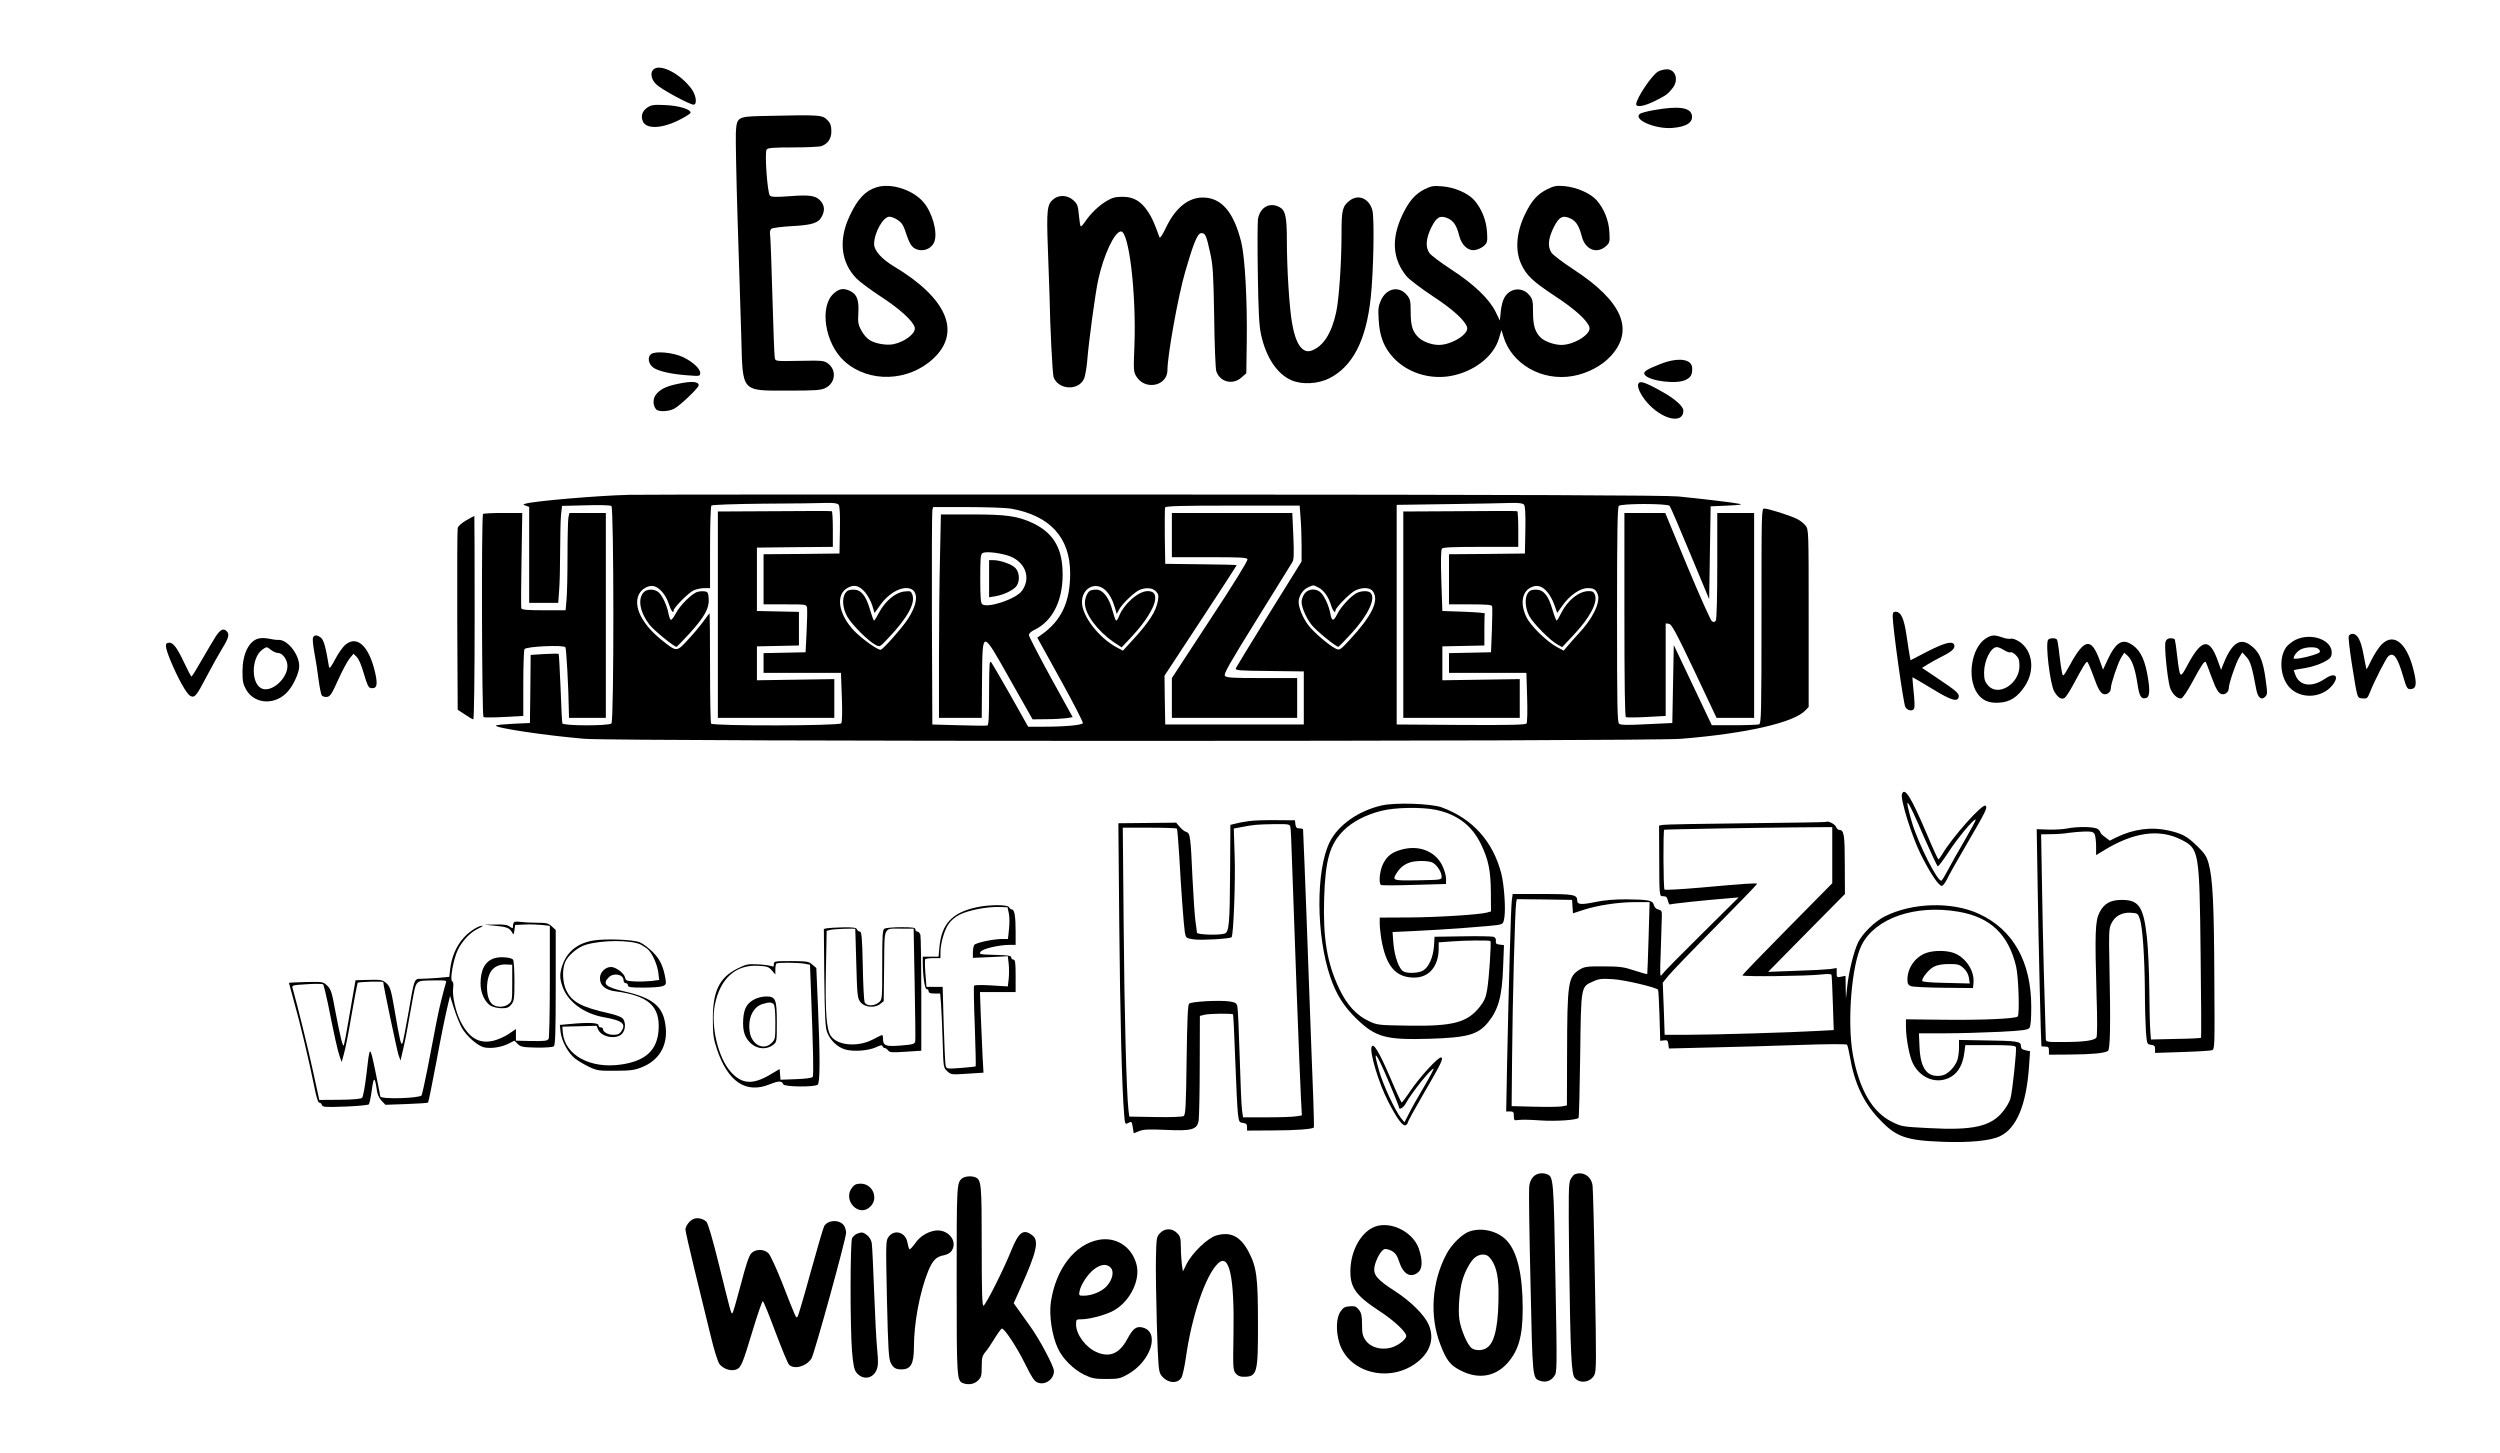 <?xml version="1.0" standalone="no"?>
<!DOCTYPE svg PUBLIC "-//W3C//DTD SVG 20010904//EN"
 "http://www.w3.org/TR/2001/REC-SVG-20010904/DTD/svg10.dtd">
<svg version="1.0" xmlns="http://www.w3.org/2000/svg"
 width="1696pt" height="986pt" viewBox="0 0 1696 986"
 preserveAspectRatio="xMidYMid meet">

<g transform="translate(0,986) scale(0.1,-0.1)"
fill="#000000" stroke="none">
<path d="M4432 9388 c-23 -23 -14 -69 22 -102 34 -33 225 -136 251 -136 26 0
18 63 -13 106 -77 105 -216 176 -260 132z"/>
<path d="M11249 9375 c-42 -23 -149 -183 -149 -222 0 -23 54 -14 125 21 78 39
91 48 123 90 42 55 19 126 -41 126 -18 -1 -44 -7 -58 -15z"/>
<path d="M4394 9132 c-37 -23 -49 -60 -32 -97 24 -52 129 -48 245 11 43 21 78
44 78 49 0 24 -79 48 -169 52 -78 4 -95 2 -122 -15z"/>
<path d="M11220 9113 c-47 -8 -91 -20 -97 -27 -42 -39 108 -103 222 -94 99 8
144 39 132 90 -13 50 -94 60 -257 31z"/>
<path d="M5169 9073 c-166 -4 -171 -8 -177 -113 -2 -37 3 -306 12 -596 10
-291 20 -648 25 -794 10 -376 -4 -360 323 -360 183 0 218 3 248 18 68 34 77
121 17 166 -27 20 -40 21 -193 18 -163 -3 -163 -3 -168 20 -3 13 -10 201 -16
418 -6 217 -13 407 -16 421 -3 15 1 30 9 37 7 6 69 14 138 18 138 7 182 21
204 65 21 39 19 72 -5 102 -31 40 -74 47 -213 36 -94 -7 -124 -6 -134 4 -17
18 -37 295 -22 313 9 11 49 14 180 14 92 0 179 4 192 9 45 17 67 51 67 101 0
33 -6 53 -21 69 -41 43 -35 43 -450 34z"/>
<path d="M5948 8590 c-77 -23 -130 -79 -183 -193 -78 -164 -61 -316 45 -426
22 -23 97 -78 167 -124 126 -82 214 -162 228 -206 12 -39 -61 -98 -143 -116
-48 -10 -127 4 -164 29 -18 11 -43 41 -56 66 -20 38 -23 56 -19 117 5 85 -9
125 -52 147 -44 23 -76 20 -114 -14 -101 -88 -61 -343 73 -462 164 -147 433
-138 601 19 193 179 94 410 -267 626 -83 50 -134 107 -134 151 0 77 61 186
104 186 13 0 38 -10 57 -23 27 -18 39 -37 56 -91 27 -81 44 -103 88 -112 46
-8 91 17 105 60 21 64 -16 195 -75 264 -71 84 -219 132 -317 102z"/>
<path d="M9662 8575 c-63 -33 -102 -78 -147 -170 -78 -164 -69 -302 27 -419
17 -21 95 -80 173 -132 140 -91 226 -170 238 -215 12 -46 -106 -119 -192 -119
-47 0 -105 21 -135 48 -43 40 -56 81 -56 176 0 76 -3 87 -26 115 -54 64 -139
46 -176 -37 -17 -38 -20 -59 -15 -131 6 -113 35 -186 98 -256 95 -103 245
-151 389 -126 157 28 291 131 328 252 l18 60 13 -43 c55 -188 262 -306 471
-269 100 18 197 69 258 136 162 177 77 372 -253 587 -72 47 -139 98 -150 114
-27 41 -22 96 15 171 36 72 61 86 116 60 37 -18 57 -51 75 -121 23 -91 104
-122 166 -64 23 21 25 29 21 93 -4 80 -36 159 -86 216 -41 47 -134 88 -216 96
-57 5 -71 3 -120 -21 -66 -33 -106 -77 -151 -171 -59 -123 -68 -246 -24 -339
34 -74 80 -117 224 -212 140 -91 226 -170 238 -215 12 -46 -105 -119 -190
-119 -47 0 -110 22 -138 47 -41 39 -55 82 -55 177 0 76 -3 87 -26 115 -49 58
-135 47 -170 -22 -10 -17 -20 -59 -23 -92 l-6 -60 -29 60 c-43 87 -146 186
-301 287 -72 47 -139 97 -149 113 -27 41 -22 98 14 172 35 70 59 84 110 63 39
-16 63 -51 78 -115 17 -69 61 -109 110 -101 19 3 46 16 59 28 23 21 25 29 21
94 -5 80 -37 159 -86 215 -43 49 -135 89 -220 95 -59 5 -73 2 -120 -21z"/>
<path d="M7147 8509 c-44 -34 -48 -74 -38 -341 5 -133 10 -274 11 -313 4 -220
20 -534 28 -555 34 -87 172 -92 207 -7 7 18 16 68 20 112 12 148 56 469 75
555 37 172 112 330 155 330 54 0 104 -421 91 -773 -7 -168 -6 -180 13 -211 60
-97 211 -65 211 44 0 99 72 499 120 665 55 191 83 260 107 263 29 4 37 -14 63
-134 19 -87 22 -140 27 -434 2 -184 9 -350 14 -367 24 -75 112 -97 171 -44
l33 29 3 212 c4 283 -12 572 -37 676 -51 206 -135 304 -261 304 -99 0 -185
-70 -249 -202 -24 -51 -42 -77 -45 -68 -37 102 -51 134 -78 174 -47 71 -98
101 -172 101 -48 0 -71 -6 -106 -27 -53 -30 -112 -87 -148 -141 -14 -20 -27
-35 -31 -32 -3 3 -8 38 -12 77 -6 64 -10 75 -38 100 -39 35 -96 38 -134 7z"/>
<path d="M9156 8499 c-49 -38 -55 -64 -55 -220 0 -198 -17 -452 -37 -540 -31
-141 -87 -228 -165 -257 -61 -24 -109 42 -133 182 -19 103 -36 376 -36 566 0
161 -10 204 -50 225 -67 35 -131 0 -146 -81 -3 -19 -4 -187 -1 -372 4 -260 9
-354 22 -412 34 -155 109 -268 207 -310 73 -31 180 -25 257 14 158 81 249 257
280 546 19 172 26 542 11 594 -22 80 -95 111 -154 65z"/>
<path d="M4417 7458 c-26 -20 -19 -66 14 -91 34 -25 121 -45 232 -53 85 -7 87
-6 87 16 0 30 -52 77 -120 109 -66 30 -184 41 -213 19z"/>
<path d="M11260 7389 c-97 -38 -117 -53 -100 -74 34 -41 217 -63 276 -32 35
18 44 34 44 77 0 66 -95 79 -220 29z"/>
<path d="M4594 7255 c-76 -16 -116 -36 -144 -72 -22 -29 -22 -72 1 -100 16
-18 83 -16 122 4 39 20 167 142 167 159 0 27 -50 30 -146 9z"/>
<path d="M11114 7256 c-10 -27 25 -92 77 -145 102 -103 229 -124 229 -37 0 30
-60 83 -152 133 -111 62 -145 72 -154 49z"/>
<path d="M4265 6503 c-207 -5 -642 -42 -700 -60 -19 -6 -19 -6 3 -14 l22 -8 0
-326 0 -325 99 0 98 0 6 83 c4 45 7 166 7 268 0 102 3 213 6 246 l7 61 161 4
c95 3 166 1 174 -5 17 -14 18 -1457 0 -1475 -17 -17 -327 -17 -333 1 -2 6 -8
114 -12 239 -5 125 -11 229 -13 232 -3 2 -47 2 -97 -1 l-93 -6 -2 -231 -3
-231 -112 -5 c-62 -3 -115 -8 -118 -12 -16 -15 337 -68 600 -90 234 -19 7204
-19 7440 0 443 36 766 110 843 193 l22 23 0 602 c0 595 0 602 -21 628 -11 15
-37 35 -57 45 -45 23 -196 71 -223 71 -19 0 -19 -13 -19 -729 0 -655 -2 -729
-16 -735 -9 -3 -84 -6 -168 -6 l-153 0 -129 272 -129 272 -5 -264 -5 -265
-173 -8 c-130 -7 -177 -6 -188 3 -12 11 -14 117 -14 739 0 552 3 730 12 739
17 17 332 17 345 0 6 -7 68 -152 139 -323 l129 -310 5 315 5 315 115 5 c84 4
105 7 80 12 -41 9 -246 33 -415 50 -88 8 -1027 12 -3565 13 -1895 1 -3494 0
-3555 -2z m1424 -67 c8 -9 11 -64 9 -172 l-3 -159 -257 -3 -258 -2 0 -170 0
-170 145 0 c142 0 145 0 150 -22 2 -13 1 -86 -3 -163 l-7 -140 -142 -3 -143
-3 0 -67 0 -67 262 0 263 0 6 -165 c4 -101 2 -170 -4 -177 -13 -18 -872 -19
-883 -2 -4 7 -7 178 -7 380 0 203 -2 369 -3 369 -1 0 -20 -24 -41 -54 -21 -29
-68 -86 -105 -125 -79 -86 -76 -86 -183 0 -130 105 -190 225 -151 306 20 42
73 68 110 54 38 -15 75 -62 93 -118 15 -46 33 -71 33 -44 0 18 100 119 134
135 19 9 52 16 73 16 l40 0 0 276 c0 155 4 279 9 284 6 6 163 11 359 13 193 1
382 3 421 5 51 1 75 -2 83 -12z m4650 0 c8 -9 11 -64 9 -172 l-3 -159 -257 -3
-258 -2 0 -170 0 -170 144 0 c106 0 145 -3 148 -12 3 -7 2 -80 -1 -163 l-6
-150 -142 -3 -143 -3 0 -67 0 -67 262 0 263 0 5 -165 c3 -91 1 -171 -4 -178
-7 -9 -103 -12 -445 -10 l-436 3 0 745 0 745 350 5 c193 3 384 6 426 8 55 1
80 -2 88 -12z m-1516 -88 c4 -46 7 -131 7 -190 l0 -107 -220 -354 c-120 -194
-222 -361 -226 -370 -5 -15 14 -17 228 -19 l233 -3 0 -180 0 -180 -470 0 -470
0 -3 165 -2 166 245 373 c135 205 245 375 245 377 0 2 -109 5 -242 6 l-243 3
-3 185 c-1 101 0 190 2 197 4 10 99 13 459 13 l454 0 6 -82z m-1967 62 c267
-47 404 -196 404 -441 0 -193 -60 -320 -194 -414 l-29 -21 157 -284 c86 -156
155 -289 152 -296 -5 -13 -122 -24 -265 -24 l-106 0 -117 208 c-65 114 -124
216 -132 227 -14 18 -15 -2 -16 -201 0 -169 -3 -223 -12 -226 -7 -2 -94 -1
-193 2 l-180 5 -3 715 c-1 393 0 725 3 738 l5 22 233 0 c128 0 260 -5 293 -10z
m-988 -567 c17 -20 40 -60 49 -89 l16 -53 38 54 c107 149 275 156 238 10 -6
-25 -28 -72 -49 -103 -41 -63 -167 -205 -185 -210 -18 -4 -124 71 -177 125
-112 115 -133 253 -44 297 42 22 75 13 114 -31z m1630 14 c28 -26 50 -66 66
-121 l12 -41 16 30 c22 41 107 121 141 134 44 17 85 13 108 -10 17 -17 20 -29
15 -61 -12 -75 -61 -150 -181 -280 l-57 -62 -42 22 c-122 65 -236 214 -236
307 0 96 92 143 158 82z m1445 18 c37 -18 70 -64 88 -124 11 -36 29 -56 29
-32 0 18 100 119 134 135 50 24 101 21 120 -6 44 -62 -7 -166 -157 -328 -65
-70 -69 -73 -94 -61 -45 21 -153 113 -189 162 -37 50 -64 117 -64 156 0 39 29
83 63 98 40 18 33 18 70 0z m1553 -30 c17 -19 39 -59 49 -89 l19 -54 38 53
c47 66 118 115 167 115 44 0 57 -8 70 -42 20 -54 -34 -166 -132 -269 -24 -26
-56 -62 -71 -80 l-28 -33 -45 24 c-68 36 -178 143 -207 202 -44 88 -32 172 28
202 41 21 75 13 112 -29z"/>
<path d="M5253 6392 l-383 -2 0 -700 0 -700 395 0 395 0 0 131 0 132 -262 -4
-263 -4 0 115 0 115 143 3 142 3 0 114 0 114 -142 3 -143 3 0 215 0 215 258 3
257 2 0 120 c0 65 -3 120 -7 122 -5 2 -180 2 -390 0z"/>
<path d="M4366 5841 c-41 -45 -25 -134 40 -219 29 -38 172 -154 184 -150 4 2
43 42 87 90 102 112 135 171 131 235 -3 42 -6 48 -27 51 -12 2 -34 1 -48 -3
-37 -9 -122 -93 -149 -148 -14 -26 -29 -45 -33 -42 -5 2 -12 22 -16 42 -9 52
-39 117 -64 142 -27 27 -82 28 -105 2z"/>
<path d="M9903 6392 l-383 -2 0 -700 0 -700 395 0 395 0 0 131 0 132 -262 -4
-263 -4 0 115 0 115 143 3 142 3 0 104 c0 58 1 108 3 113 1 4 -63 9 -143 12
l-145 5 -7 205 c-4 135 -3 209 4 218 8 9 73 12 264 12 l254 0 0 119 c0 66 -3
121 -7 123 -5 2 -180 2 -390 0z"/>
<path d="M7950 6230 l0 -150 254 0 c212 0 255 -2 259 -14 4 -9 -100 -177 -254
-410 l-259 -396 0 -135 0 -135 425 0 425 0 0 135 0 135 -239 0 c-198 0 -241 2
-251 15 -10 12 27 78 216 382 125 203 234 378 241 389 11 17 12 54 7 178 l-7
156 -409 0 -408 0 0 -150z"/>
<path d="M6377 6083 c-4 -157 -7 -468 -7 -690 l0 -403 145 0 145 0 2 258 c4
346 -4 346 193 -3 l150 -265 95 1 c52 0 113 4 136 7 l41 7 -149 270 c-81 148
-148 278 -148 287 0 10 15 24 34 33 133 63 204 214 194 413 -7 154 -70 251
-203 314 -102 47 -176 58 -411 58 l-211 0 -6 -287z m451 11 c123 -34 173 -150
104 -243 -41 -56 -233 -119 -269 -90 -10 9 -13 52 -13 175 0 140 2 164 16 172
20 11 92 5 162 -14z"/>
<path d="M6710 5934 l0 -126 43 7 c58 10 125 43 144 71 23 35 19 91 -8 120
-24 26 -103 54 -151 54 l-28 0 0 -126z"/>
<path d="M5736 5838 c-26 -36 -20 -106 13 -163 31 -54 142 -165 191 -190 29
-15 29 -15 83 43 132 138 189 240 166 299 -9 23 -13 25 -55 20 -59 -6 -127
-63 -169 -140 -16 -31 -32 -57 -35 -57 -4 0 -16 33 -28 74 -28 97 -61 136
-112 136 -29 0 -43 -6 -54 -22z"/>
<path d="M7394 5852 c-19 -12 -34 -50 -34 -84 1 -75 83 -186 195 -264 l54 -36
63 67 c163 174 214 315 115 315 -65 0 -164 -88 -197 -174 -5 -14 -13 -26 -18
-26 -4 0 -15 31 -25 68 -23 88 -65 142 -110 142 -18 0 -37 -4 -43 -8z"/>
<path d="M8851 5834 c-12 -15 -21 -41 -21 -58 0 -37 31 -107 67 -154 28 -38
171 -154 183 -150 4 2 44 43 89 92 113 124 166 237 129 274 -16 16 -63 15 -96
-2 -39 -21 -107 -94 -131 -144 -25 -49 -36 -48 -46 5 -9 52 -39 117 -64 142
-31 31 -84 28 -110 -5z"/>
<path d="M10366 5838 c-24 -33 -20 -101 8 -156 26 -50 145 -171 195 -196 l29
-16 76 81 c112 119 166 221 146 274 -7 19 -17 25 -41 25 -68 0 -147 -64 -191
-155 -12 -25 -25 -45 -28 -45 -3 0 -16 33 -28 74 -28 97 -61 136 -112 136 -29
0 -43 -6 -54 -22z"/>
<path d="M3277 6373 c-12 -11 -8 -1371 3 -1378 6 -3 69 -3 140 1 l130 7 0 221
c0 122 4 226 8 232 11 19 267 30 278 13 6 -11 21 -272 23 -431 l1 -48 125 0
125 0 0 695 0 695 -124 0 -123 0 -7 -31 c-3 -17 -6 -136 -6 -263 0 -127 -3
-261 -7 -298 l-6 -68 -148 0 c-109 0 -149 3 -152 13 -3 6 -2 155 1 330 l5 317
-130 0 c-71 0 -133 -3 -136 -7z"/>
<path d="M11020 5691 c0 -454 3 -692 10 -696 6 -3 69 -3 140 1 l130 7 0 314 0
314 22 -3 c18 -2 48 -57 173 -320 l150 -318 128 0 127 0 0 695 0 695 -125 0
-125 0 0 -357 c0 -211 -4 -364 -10 -373 -7 -11 -14 -12 -26 -5 -9 6 -84 174
-167 373 l-150 362 -138 0 -139 0 0 -689z"/>
<path d="M3163 6330 c-32 -18 -55 -39 -58 -53 -3 -12 -4 -294 -3 -627 l3 -605
49 -32 c26 -18 52 -33 57 -33 5 0 9 295 9 690 0 380 -1 690 -2 690 -2 0 -27
-14 -55 -30z"/>
<path d="M12840 5678 c0 -72 73 -594 86 -615 16 -26 52 -30 60 -8 4 9 2 59 -4
113 -5 53 -9 98 -8 98 0 1 60 -34 131 -77 132 -81 176 -94 183 -56 4 22 -16
40 -146 127 l-103 69 40 25 c22 14 70 40 106 58 62 31 84 55 70 78 -14 22 -68
7 -178 -49 l-116 -60 -5 27 c-3 15 -13 78 -22 140 -17 118 -38 162 -75 162
-15 0 -19 -7 -19 -32z"/>
<path d="M1464 5543 c-17 -27 -60 -99 -95 -160 -35 -62 -67 -113 -70 -113 -3
0 -25 42 -49 93 -48 102 -74 137 -102 137 -32 0 -30 -26 9 -122 50 -120 108
-225 134 -239 30 -15 40 -3 112 134 35 67 83 153 106 190 43 70 49 95 29 115
-22 22 -43 12 -74 -35z"/>
<path d="M15934 5545 c-4 -8 6 -90 20 -183 40 -250 36 -236 73 -240 30 -3 34
0 50 40 33 83 110 233 126 247 36 29 62 -7 101 -141 21 -72 27 -83 46 -83 38
0 46 26 31 96 -43 210 -139 297 -227 204 -18 -19 -47 -64 -65 -100 -17 -36
-33 -65 -34 -65 -2 0 -10 43 -20 95 -18 100 -41 145 -76 145 -11 0 -22 -7 -25
-15z"/>
<path d="M2123 5533 c-3 -9 1 -55 10 -102 9 -47 22 -129 28 -181 7 -52 17
-101 22 -108 6 -7 22 -12 35 -10 22 3 33 20 76 116 28 62 63 127 78 145 l26
32 22 -22 c14 -13 33 -58 49 -115 22 -75 31 -94 47 -96 40 -6 48 20 30 100
-41 184 -123 262 -204 193 -16 -13 -47 -57 -68 -97 -27 -52 -39 -67 -42 -53
-21 131 -35 182 -54 198 -26 21 -47 22 -55 0z"/>
<path d="M13469 5527 c-95 -64 -126 -264 -56 -369 33 -49 80 -70 149 -65 73 4
126 38 175 113 70 106 53 241 -38 301 -23 15 -47 23 -58 20 -11 -3 -37 1 -58
9 -54 19 -75 17 -114 -9z m127 -78 c19 -11 38 -18 44 -14 5 3 21 -5 35 -19 20
-20 25 -35 25 -74 0 -122 -146 -212 -214 -131 -21 25 -26 41 -26 87 1 83 46
172 87 172 9 0 31 -9 49 -21z"/>
<path d="M1753 5528 c-65 -17 -108 -106 -108 -223 0 -67 4 -87 25 -124 59
-102 203 -107 286 -8 38 45 74 126 74 168 0 80 -80 181 -141 178 -13 -1 -42 3
-64 8 -23 5 -54 6 -72 1z m87 -78 c14 -11 35 -20 47 -20 30 0 63 -46 63 -88 0
-81 -97 -173 -165 -156 -83 21 -85 211 -4 268 29 20 28 20 59 -4z"/>
<path d="M15572 5519 c-23 -12 -51 -34 -62 -49 -46 -64 -44 -178 5 -252 68
-103 233 -104 311 -3 46 61 13 86 -54 40 -86 -59 -168 -50 -198 21 -8 20 -14
37 -12 38 2 1 36 8 77 14 41 7 97 25 125 40 42 22 52 32 54 58 9 91 -138 146
-246 93z m156 -61 c20 -20 14 -26 -35 -42 -58 -19 -133 -31 -133 -22 0 18 23
47 48 60 33 18 104 20 120 4z"/>
<path d="M13894 5519 c-19 -31 14 -301 42 -350 25 -42 49 -57 70 -44 9 6 34
44 56 85 68 126 88 160 97 160 5 0 23 -42 41 -92 35 -99 53 -128 80 -128 21 0
40 19 40 41 0 30 48 172 70 208 l21 33 24 -22 c29 -27 50 -87 66 -192 12 -83
26 -104 59 -93 25 8 27 58 6 168 -21 111 -57 171 -119 203 -55 29 -99 -4 -147
-108 l-33 -71 -22 61 c-57 159 -104 152 -202 -28 -46 -82 -47 -83 -54 -55 -4
17 -12 72 -18 123 -5 51 -13 97 -16 102 -8 14 -52 13 -61 -1z"/>
<path d="M14691 5506 c-10 -24 11 -238 29 -306 12 -43 51 -83 77 -78 11 2 40
45 78 115 58 108 80 142 89 132 2 -2 18 -44 36 -94 35 -96 53 -125 80 -125 21
0 40 19 40 41 0 30 48 172 71 209 l21 34 28 -31 c27 -30 37 -62 67 -222 10
-54 35 -74 60 -48 15 15 16 25 5 104 -19 149 -45 205 -112 251 -69 46 -124 3
-181 -143 l-11 -30 -19 53 c-58 168 -111 163 -209 -20 -51 -95 -51 -94 -70 62
-6 57 -14 108 -16 112 -3 5 -16 8 -30 8 -17 0 -27 -8 -33 -24z"/>
<path d="M12903 4474 c-13 -33 66 -286 127 -409 64 -128 122 -215 143 -215 7
0 23 20 35 44 11 25 68 126 126 225 142 243 150 261 136 275 -20 18 -228 -216
-295 -331 -11 -18 -22 -33 -25 -33 -3 0 -41 82 -83 183 -103 240 -145 309
-164 261z m146 -285 c49 -112 92 -204 97 -206 5 -1 37 42 72 95 61 95 175 232
185 222 3 -3 -31 -66 -74 -140 -44 -74 -95 -165 -114 -202 -19 -36 -39 -69
-44 -72 -24 -15 -159 254 -201 397 -57 198 -35 172 79 -94z"/>
<path d="M9374 4396 c-159 -36 -297 -134 -354 -250 -94 -192 -92 -632 5 -915
39 -115 91 -198 174 -279 133 -129 200 -148 501 -139 256 8 326 28 394 110 71
87 96 177 103 374 l6 151 -29 4 c-23 2 -28 7 -26 25 2 14 -4 23 -17 28 -12 3
-106 5 -210 3 l-189 -3 -4 -65 c-6 -74 -34 -139 -72 -163 -28 -19 -107 -23
-135 -7 -30 15 -61 103 -68 189 l-6 78 149 7 c195 9 530 34 571 42 29 6 33 11
39 52 9 62 -2 219 -21 295 -56 219 -196 374 -405 450 -73 26 -314 34 -406 13z
m368 -30 c144 -31 242 -105 304 -231 52 -107 67 -181 68 -329 l1 -129 -28 -8
c-53 -14 -333 -32 -529 -33 l-198 -1 0 -40 c0 -22 5 -67 10 -100 31 -188 97
-267 224 -267 100 0 164 75 166 193 l0 46 83 6 c93 8 262 9 268 3 7 -7 -9
-254 -22 -329 -9 -54 -19 -77 -50 -117 -85 -107 -181 -133 -485 -128 -203 3
-211 4 -266 30 -86 40 -151 111 -203 221 -83 175 -110 342 -102 612 8 262 38
367 132 461 58 58 148 106 255 133 92 24 274 27 372 7z"/>
<path d="M9507 4096 c-65 -18 -97 -43 -124 -96 -23 -45 -32 -133 -14 -144 5
-3 106 -3 225 1 l216 6 0 37 c0 20 -12 61 -27 91 -49 96 -159 138 -276 105z
m207 -86 c30 -11 66 -65 66 -97 0 -22 -3 -22 -160 -25 -176 -3 -179 -2 -141
55 21 33 52 56 89 67 38 12 116 12 146 0z"/>
<path d="M8468 4289 c-31 -4 -71 -12 -89 -17 l-32 -8 -2 -314 c-2 -361 -7
-416 -39 -424 -43 -12 -186 -7 -186 7 0 6 -5 41 -10 77 -5 36 -14 166 -20 290
-13 291 -16 307 -42 316 -12 3 -32 19 -45 35 l-24 28 -196 -2 -196 -2 6 -680
c6 -628 18 -1115 33 -1292 5 -67 7 -72 24 -63 27 14 28 14 35 -29 l6 -39 36
14 c28 12 63 14 177 9 184 -9 218 1 228 66 3 24 7 193 7 376 l1 331 33 8 c34
8 185 10 192 2 2 -2 9 -141 15 -309 6 -167 14 -331 18 -364 7 -56 9 -60 35
-63 21 -3 27 -9 27 -28 l0 -24 173 1 c156 0 271 9 280 20 2 2 0 94 -4 204 -5
110 -17 459 -29 775 -11 316 -25 679 -30 805 -5 127 -10 233 -10 238 0 4 -11
7 -24 7 -19 0 -25 6 -28 28 l-3 27 -130 1 c-71 1 -156 -2 -187 -7z m286 -41
c3 -13 7 -104 10 -203 11 -340 55 -1530 62 -1641 l6 -111 -38 -6 c-22 -4 -112
-7 -200 -7 l-161 0 -7 48 c-4 26 -11 190 -16 364 -5 174 -12 328 -16 342 -5
21 -14 26 -51 32 -67 10 -261 0 -276 -15 -9 -9 -13 -109 -17 -382 -4 -314 -7
-371 -20 -380 -9 -6 -86 -9 -192 -7 l-177 3 -6 50 c-13 124 -27 633 -32 1245
l-6 665 181 0 c99 0 183 -3 186 -6 3 -3 10 -86 16 -185 14 -255 31 -472 38
-519 7 -39 8 -40 62 -48 50 -7 244 4 255 15 13 12 27 383 21 550 l-6 187 52
10 c81 16 105 18 220 20 104 1 108 0 112 -21z"/>
<path d="M12388 4284 c-2 -2 -247 -6 -543 -9 -297 -3 -551 -8 -565 -11 l-25
-5 1 -192 c1 -296 0 -287 28 -287 19 0 26 -7 31 -30 4 -17 10 -28 14 -26 8 5
245 30 386 41 l80 7 -251 -249 c-138 -136 -259 -259 -268 -273 -15 -23 -16
-13 -9 170 3 107 7 210 7 229 1 29 -3 36 -24 41 -15 3 -26 15 -30 30 -8 32
-33 37 -185 39 -81 0 -149 -5 -210 -18 -98 -20 -125 -18 -125 9 0 41 -24 45
-236 45 l-202 0 -6 -45 c-6 -46 -20 -545 -32 -1112 l-6 -318 26 0 c22 0 26 -4
26 -31 0 -30 2 -31 32 -27 18 3 84 2 148 -3 103 -7 244 2 259 17 3 2 8 192 11
422 6 477 4 467 88 504 39 18 59 20 136 15 79 -5 286 -54 304 -71 3 -3 7 -82
10 -176 l5 -171 26 3 c22 3 26 -1 29 -26 l4 -29 286 7 c158 3 428 11 601 17
172 6 316 7 321 2 4 -4 13 -42 20 -83 30 -177 92 -310 198 -421 114 -122 181
-146 432 -155 180 -7 324 7 388 38 113 54 179 213 197 474 l7 102 -31 7 c-24
5 -31 12 -31 30 0 30 -24 34 -253 37 l-167 3 0 -51 c0 -28 -5 -66 -11 -85 -16
-47 -66 -98 -104 -105 -98 -18 -147 43 -153 194 l-4 92 178 0 c99 0 265 5 369
10 159 8 192 13 203 27 8 11 12 58 12 143 0 306 -123 524 -356 631 -184 84
-451 76 -638 -18 -68 -34 -151 -116 -181 -177 -29 -61 -63 -198 -74 -304 l-8
-77 -2 77 -1 78 -30 -6 c-28 -6 -30 -5 -30 26 l0 33 -42 -7 c-24 -3 -128 -9
-233 -12 l-190 -7 260 264 261 264 -1 201 c0 203 -5 234 -39 234 -6 0 -16 10
-21 22 -9 19 -57 42 -67 32z m42 -226 l0 -190 -305 -309 c-168 -170 -305 -312
-305 -316 0 -10 441 -5 533 6 47 5 70 4 72 -3 2 -6 6 -93 9 -192 l6 -182 -112
-6 c-170 -10 -702 -26 -879 -26 l-156 0 -6 177 -7 176 37 46 c20 25 164 175
320 332 156 158 283 289 283 293 0 7 -79 2 -388 -26 -128 -11 -236 -17 -240
-13 -8 8 -10 404 -2 406 10 3 647 14 893 16 l247 2 0 -191z m-1762 -349 l3
-45 67 22 c97 32 241 54 354 54 l99 0 -7 -242 c-4 -134 -8 -244 -9 -246 -2 -2
-41 9 -87 24 -72 24 -100 28 -208 28 -108 1 -130 -2 -159 -19 -84 -50 -89 -82
-90 -587 l-1 -337 -35 -7 c-19 -3 -103 -4 -187 -2 l-153 4 3 329 c3 378 20
1019 28 1053 l4 22 188 -2 187 -3 3 -46z m2618 -34 c216 -37 338 -152 391
-370 17 -72 25 -326 11 -341 -15 -15 -240 -25 -496 -22 l-262 3 0 -55 c1 -79
24 -200 48 -246 53 -103 166 -143 258 -89 49 29 80 84 90 163 l7 52 169 0
c135 0 170 -3 174 -14 6 -17 -23 -296 -37 -348 -5 -20 -27 -59 -49 -86 -82
-104 -203 -132 -507 -115 -174 9 -183 10 -247 42 -133 65 -222 217 -266 456
-40 220 -9 609 60 745 93 182 363 275 656 225z"/>
<path d="M13067 3395 c-73 -26 -126 -100 -127 -178 0 -30 4 -39 24 -47 13 -5
113 -10 222 -11 l199 -2 3 34 c8 78 -46 165 -123 200 -48 22 -143 24 -198 4z
m253 -102 c20 -18 33 -41 37 -66 l6 -39 -162 4 c-108 2 -161 7 -161 14 0 23
47 80 80 96 23 12 58 18 102 18 60 0 71 -3 98 -27z"/>
<path d="M14020 4239 c-25 -5 -81 -8 -124 -7 l-79 3 7 -425 c5 -335 22 -1035
25 -1047 1 -2 12 -3 26 -3 21 0 25 -5 25 -27 l0 -28 143 1 c147 1 232 9 257
24 16 10 19 177 10 605 -4 192 -3 225 12 257 24 52 70 79 132 76 47 -3 50 -4
63 -43 18 -52 32 -252 34 -490 0 -104 4 -228 7 -275 7 -83 8 -85 35 -88 22 -3
27 -8 27 -29 l0 -26 183 6 c100 3 191 9 202 12 20 6 20 14 17 493 -2 502 -11
675 -39 775 -13 47 -26 67 -75 115 -72 70 -102 86 -197 108 -115 26 -237 10
-352 -46 l-46 -23 -32 24 c-17 12 -31 26 -31 30 0 4 -7 15 -16 23 -18 18 -136
21 -214 5z m190 -38 c5 -11 10 -47 10 -81 l0 -61 43 26 c208 130 385 155 536
78 120 -62 122 -74 130 -778 4 -308 5 -562 3 -565 -2 -3 -79 -7 -172 -8 l-168
-4 -4 54 c-3 29 -6 154 -7 278 -1 124 -8 285 -16 359 -23 209 -54 256 -170
256 -79 0 -122 -25 -153 -87 -28 -56 -31 -139 -19 -558 6 -175 5 -280 -1 -289
-14 -20 -88 -30 -224 -30 -106 -1 -118 1 -119 17 -9 263 -20 674 -25 990 l-7
402 69 1 c38 0 92 4 119 9 28 4 76 8 107 9 47 1 59 -2 68 -18z"/>
<path d="M6625 3705 c-166 -36 -237 -112 -252 -270 l-6 -65 -53 0 -54 0 0 -33
c0 -92 13 -187 26 -187 8 0 14 -7 14 -15 0 -11 11 -15 39 -15 l39 0 6 -72 c3
-40 8 -154 11 -252 5 -177 5 -179 31 -203 26 -24 29 -24 136 -17 l110 7 -6
106 c-3 58 -8 181 -12 274 l-6 167 121 0 121 0 0 110 c0 91 -3 110 -15 110 -8
0 -15 7 -15 15 0 12 -21 15 -110 17 -106 3 -110 4 -97 22 15 20 120 45 195 46
l42 0 0 89 c0 105 -8 151 -25 151 -7 0 -15 7 -19 15 -7 19 -134 19 -221 0z
m219 -42 c5 -23 5 -71 1 -107 l-7 -66 -41 0 c-64 -1 -178 -26 -188 -41 -5 -8
-9 -30 -9 -51 l0 -36 118 5 119 6 6 -52 c3 -28 3 -74 0 -102 l-6 -51 -112 7
c-62 4 -115 3 -117 -2 -3 -4 -1 -129 5 -276 5 -147 8 -269 6 -271 -2 -2 -48
-7 -101 -11 -96 -7 -97 -7 -103 17 -3 12 -9 138 -13 278 l-7 255 -55 0 -55 0
-7 90 c-4 49 -4 93 -2 97 3 4 27 8 55 8 l49 0 0 38 c0 60 25 149 54 192 16 25
45 49 76 65 60 30 183 54 265 52 l60 -2 9 -42z"/>
<path d="M3488 3604 c-5 -4 -8 -16 -8 -26 0 -18 -2 -18 -22 -4 -16 12 -44 16
-98 14 l-75 -1 70 -7 c82 -7 101 -15 118 -44 11 -20 12 -19 17 14 l5 35 65 3
c36 2 89 0 118 -3 l52 -6 0 -377 c0 -207 -4 -383 -8 -389 -10 -15 -23 -17
-134 -15 l-88 2 0 39 0 40 -50 -34 c-27 -18 -74 -39 -105 -46 -96 -21 -163 19
-221 132 -33 66 -57 174 -50 226 4 27 1 43 -6 45 -18 6 7 148 37 212 30 63 86
122 140 147 22 10 34 19 27 19 -28 0 -92 -41 -130 -86 -47 -52 -79 -129 -88
-208 l-6 -53 -76 -7 c-41 -3 -92 -6 -114 -6 -49 0 -47 4 -87 -230 -18 -102
-36 -194 -40 -205 -10 -24 -18 11 -56 233 -22 128 -29 148 -52 170 -28 26 -37
27 -144 24 l-67 -2 -11 -62 c-6 -35 -22 -130 -37 -213 -14 -82 -28 -157 -31
-165 -7 -18 -23 47 -59 235 -22 122 -29 144 -54 168 -28 27 -29 27 -144 25
-64 -2 -116 -4 -116 -6 0 -1 15 -57 34 -125 42 -146 106 -419 137 -574 14 -72
26 -113 34 -113 7 0 16 -7 19 -17 6 -14 23 -15 158 -10 83 3 155 10 160 15 4
4 14 48 20 96 12 92 21 94 33 9 4 -35 15 -60 33 -80 l27 -28 142 5 c78 3 144
7 147 10 3 4 28 127 56 275 27 149 60 310 72 360 l21 89 27 -86 c15 -47 39
-106 53 -131 35 -60 111 -125 154 -133 48 -9 116 2 163 26 l40 20 22 -22 c20
-20 34 -23 128 -25 62 -1 110 3 117 9 10 8 13 97 13 400 l0 389 -26 24 c-24
22 -36 25 -103 25 -42 0 -92 3 -111 6 -19 3 -38 2 -42 -2z m-463 -411 c-3 -10
-17 -61 -30 -113 -23 -93 -30 -129 -95 -471 -18 -91 -36 -172 -40 -180 -13
-20 -280 -28 -280 -7 -1 7 -16 85 -34 173 -38 180 -37 180 -61 -30 -9 -77 -22
-145 -28 -152 -8 -8 -58 -13 -152 -14 l-139 -1 -42 193 c-34 156 -106 449
-139 565 -6 20 -2 21 97 27 56 4 106 3 110 -1 4 -4 19 -64 33 -132 42 -211 66
-321 80 -359 l13 -36 15 55 c9 30 33 149 52 265 20 115 39 213 41 217 5 8 174
12 174 5 0 -21 93 -462 103 -492 l14 -40 21 90 c11 50 23 108 26 130 4 22 18
102 32 177 30 157 17 144 153 147 75 1 83 -1 76 -16z"/>
<path d="M5612 3563 l-23 -5 3 -331 c3 -260 7 -340 19 -369 21 -56 71 -103
124 -118 58 -16 157 -8 209 16 30 14 40 16 43 7 3 -7 9 -13 15 -13 6 0 16 -7
23 -16 10 -14 26 -15 118 -9 l107 7 0 382 c0 209 -3 391 -6 404 -4 12 -13 22
-20 22 -8 0 -14 7 -14 15 0 12 -17 15 -97 15 -54 0 -105 -5 -113 -10 -13 -8
-15 -46 -15 -245 0 -237 0 -237 -24 -256 -33 -27 -87 -25 -96 4 -4 12 -10 124
-12 250 -4 187 -8 227 -19 227 -8 0 -17 7 -20 15 -5 12 -24 15 -93 14 -47 -1
-96 -4 -109 -6z m190 -5 c0 -2 4 -107 7 -235 6 -214 8 -234 27 -260 28 -37 98
-44 135 -14 l24 19 3 240 c3 277 -9 252 123 252 l77 0 7 -373 c4 -205 6 -381
4 -392 -4 -18 -16 -21 -99 -28 -104 -8 -120 -2 -120 51 0 13 -3 22 -8 20 -4
-1 -34 -16 -67 -33 -101 -50 -237 -37 -279 28 -30 44 -38 163 -33 442 l5 270
23 6 c23 7 167 12 171 7z"/>
<path d="M4028 3480 c-108 -17 -181 -75 -213 -169 -19 -57 -19 -86 1 -144 35
-102 145 -184 281 -208 124 -22 152 -44 119 -94 -13 -20 -25 -25 -56 -25 -36
0 -70 19 -70 41 0 5 -7 9 -15 9 -8 0 -15 7 -15 15 0 17 -71 20 -194 8 l-68 -6
5 -49 c8 -63 51 -141 98 -179 21 -16 64 -42 96 -57 53 -25 67 -27 178 -26 99
0 130 4 177 23 118 46 178 146 164 273 -14 139 -83 198 -284 243 -125 29 -147
50 -102 95 33 33 100 20 100 -20 0 -11 7 -20 15 -20 8 0 15 -7 15 -15 0 -12
18 -15 104 -15 58 0 116 4 131 10 23 9 25 13 20 47 -15 89 -38 136 -88 186
-28 27 -66 56 -86 64 -43 19 -230 26 -313 13z m321 -29 c20 -11 43 -27 52 -37
30 -34 58 -100 65 -152 l6 -50 -53 -7 c-30 -3 -81 -5 -114 -3 -54 3 -60 5 -65
28 -7 29 -63 70 -95 70 -39 0 -75 -37 -75 -76 0 -49 36 -80 103 -89 225 -29
305 -100 295 -261 -9 -137 -86 -210 -249 -235 -212 -33 -388 62 -401 217 l-3
39 116 3 116 3 11 -26 c25 -55 134 -70 167 -22 21 29 19 80 -3 100 -10 9 -50
24 -88 32 -192 43 -254 77 -293 158 -25 51 -28 141 -7 190 18 44 85 101 138
117 111 34 311 34 377 1z"/>
<path d="M3356 3360 c-65 -20 -96 -77 -96 -174 0 -62 30 -126 69 -149 16 -9
49 -17 74 -17 37 0 49 5 66 26 19 24 21 40 21 158 0 72 -4 137 -9 145 -11 16
-86 23 -125 11z m119 -168 c0 -118 -1 -125 -24 -143 -28 -23 -78 -25 -108 -4
-44 31 -53 147 -17 217 19 37 61 58 109 55 l40 -2 0 -123z"/>
<path d="M5250 3319 c0 -17 -4 -19 -17 -13 -10 4 -51 10 -92 12 -66 3 -79 1
-137 -28 -124 -61 -169 -155 -168 -345 0 -102 4 -132 27 -201 74 -222 197
-305 356 -241 65 26 85 26 95 1 7 -18 216 -20 234 -2 15 15 16 189 1 532 l-11
259 -27 23 c-24 22 -35 23 -143 24 -113 0 -118 -1 -118 -21z m215 2 l30 -6 6
-160 c16 -422 20 -591 12 -601 -5 -7 -51 -13 -113 -15 l-105 -4 -3 36 -3 37
-57 -34 c-124 -75 -198 -71 -275 15 -85 95 -137 312 -107 456 36 177 141 272
293 263 61 -3 72 -7 93 -31 l24 -28 0 34 c0 18 3 37 7 40 8 9 157 7 198 -2z"/>
<path d="M5121 3082 c-54 -27 -74 -63 -79 -136 -5 -81 10 -127 54 -166 43 -38
106 -42 148 -9 26 20 26 22 26 153 0 158 -8 176 -73 176 -23 0 -57 -8 -76 -18z
m127 -34 c8 -8 12 -51 12 -125 0 -108 -1 -115 -25 -138 -54 -55 -136 -13 -149
76 -14 92 23 169 88 188 44 13 60 13 74 -1z"/>
<path d="M9305 2758 c-15 -37 49 -248 112 -370 59 -115 98 -169 118 -162 8 4
15 11 15 18 0 6 43 85 96 176 130 224 147 257 132 266 -16 10 -143 -128 -211
-228 -28 -43 -55 -77 -58 -78 -3 0 -38 75 -77 168 -76 177 -115 241 -127 210z
m120 -245 c36 -85 65 -158 65 -163 0 -24 31 -6 49 28 34 64 175 241 186 231 2
-3 -27 -59 -66 -124 -39 -66 -85 -147 -101 -180 l-30 -59 -23 28 c-40 50 -123
228 -149 321 -47 163 -23 135 69 -82z"/>
<path d="M10401 1876 c-15 -16 -25 -41 -27 -68 -3 -24 1 -317 9 -653 14 -657
13 -645 67 -663 36 -12 70 -1 93 31 20 26 21 31 9 667 -12 673 -13 687 -57
704 -34 13 -72 6 -94 -18z"/>
<path d="M10682 1893 c-7 -3 -19 -18 -28 -35 -13 -26 -14 -91 -9 -536 9 -657
15 -785 39 -811 36 -40 106 -29 132 21 14 26 14 97 4 636 -5 334 -13 626 -16
649 -8 63 -65 99 -122 76z"/>
<path d="M6529 1867 c-39 -29 -39 -38 -39 -692 0 -673 1 -682 45 -699 35 -13
76 -6 100 19 22 21 25 33 25 94 0 59 4 74 25 99 14 16 42 58 63 93 21 34 43
64 48 66 16 5 104 -128 160 -243 43 -87 61 -115 83 -123 50 -21 111 21 111 78
0 32 -99 218 -163 306 -28 39 -64 89 -80 112 l-30 42 48 107 c109 244 125 317
79 353 -60 47 -92 25 -143 -101 -52 -130 -173 -370 -189 -376 -9 -3 -12 91
-12 403 0 427 -2 452 -45 469 -26 10 -69 6 -86 -7z"/>
<path d="M5781 1804 c-68 -87 47 -207 124 -129 57 56 15 155 -66 155 -29 0
-42 -6 -58 -26z"/>
<path d="M4704 1590 c-26 -10 -54 -48 -54 -72 0 -10 29 -136 64 -281 35 -144
83 -340 106 -434 24 -101 50 -183 61 -197 26 -33 78 -50 113 -37 34 13 43 36
114 271 32 107 63 194 67 193 5 -1 43 -95 85 -208 43 -114 84 -214 93 -223 35
-35 117 -12 152 42 19 29 235 813 235 853 0 16 -7 38 -15 50 -29 41 -111 38
-134 -6 -6 -10 -47 -151 -92 -313 -44 -161 -84 -297 -89 -302 -10 -10 -10 -9
-105 234 -38 96 -79 184 -91 197 -31 31 -87 31 -117 1 -16 -17 -36 -76 -72
-215 -28 -106 -53 -193 -57 -193 -9 0 -9 0 -93 340 -41 166 -72 271 -83 282
-22 21 -61 30 -88 18z"/>
<path d="M9309 1530 c-80 -42 -139 -150 -147 -267 -8 -132 28 -187 196 -297
95 -61 182 -142 182 -169 0 -19 -39 -54 -82 -72 -73 -30 -158 -11 -195 44 -19
28 -23 48 -23 106 0 58 -4 77 -21 99 -18 23 -28 27 -62 24 -34 -2 -45 -9 -64
-37 -28 -41 -31 -130 -8 -208 59 -199 324 -276 512 -147 103 71 138 169 95
268 -30 67 -120 156 -227 226 -122 78 -149 110 -141 164 9 50 44 114 68 122
10 3 33 -3 51 -13 24 -14 36 -32 49 -73 28 -85 78 -113 129 -71 29 24 31 80 5
158 -41 123 -210 200 -317 143z"/>
<path d="M6335 1510 c-53 -12 -95 -40 -127 -85 -17 -24 -34 -42 -38 -40 -4 3
-10 23 -14 45 -11 70 -88 94 -128 39 -19 -25 -19 -39 -11 -425 8 -340 12 -404
26 -430 17 -34 34 -44 72 -44 64 0 85 37 85 152 0 161 39 371 96 513 30 74 55
100 106 109 22 4 44 16 53 29 48 69 -29 157 -120 137z"/>
<path d="M7869 1494 c-23 -24 -24 -34 -27 -162 -2 -75 1 -280 6 -456 9 -291
12 -321 29 -345 40 -54 109 -63 138 -17 7 11 21 73 30 136 40 284 134 560 219
640 76 71 111 -93 104 -483 -4 -223 -3 -240 14 -263 14 -17 29 -24 54 -24 93
0 99 21 98 365 0 315 -9 380 -65 486 -55 102 -121 135 -216 108 -59 -16 -165
-118 -203 -194 l-25 -50 -7 45 c-3 25 -7 78 -7 118 -1 64 -4 76 -26 97 -33 34
-83 34 -116 -1z"/>
<path d="M9972 1507 c-50 -15 -124 -88 -159 -154 -100 -188 -116 -422 -42
-613 42 -111 69 -144 143 -180 116 -58 229 -39 310 50 78 87 106 184 106 375
0 227 -37 383 -108 459 -60 64 -165 90 -250 63z m131 -175 c42 -46 61 -114 63
-222 2 -222 -21 -349 -74 -390 -29 -23 -79 -26 -108 -6 -29 21 -74 126 -84
197 -9 64 1 197 21 264 18 62 56 131 85 154 33 26 75 27 97 3z"/>
<path d="M5813 1490 c-12 -5 -26 -18 -32 -29 -14 -25 -14 -601 -1 -766 7 -89
15 -126 28 -144 41 -55 112 -47 138 14 12 30 13 54 5 138 -6 56 -15 235 -21
397 -6 162 -13 309 -16 327 -3 19 -16 41 -31 53 -28 22 -37 23 -70 10z"/>
<path d="M7454 1449 c-163 -30 -292 -198 -325 -423 -13 -90 8 -230 48 -314 33
-71 105 -142 180 -179 51 -24 69 -28 148 -28 81 0 95 3 143 30 162 89 225 293
100 320 -40 9 -63 -9 -101 -80 -52 -97 -118 -126 -205 -89 -75 31 -142 120
-142 189 0 34 1 35 38 35 45 0 139 23 197 49 120 53 205 209 175 323 -32 120
-137 189 -256 167z m81 -189 c24 -26 13 -80 -26 -124 -32 -37 -101 -66 -157
-66 -33 0 -34 1 -28 32 9 46 60 121 103 151 45 32 83 34 108 7z"/>
</g>
</svg>
